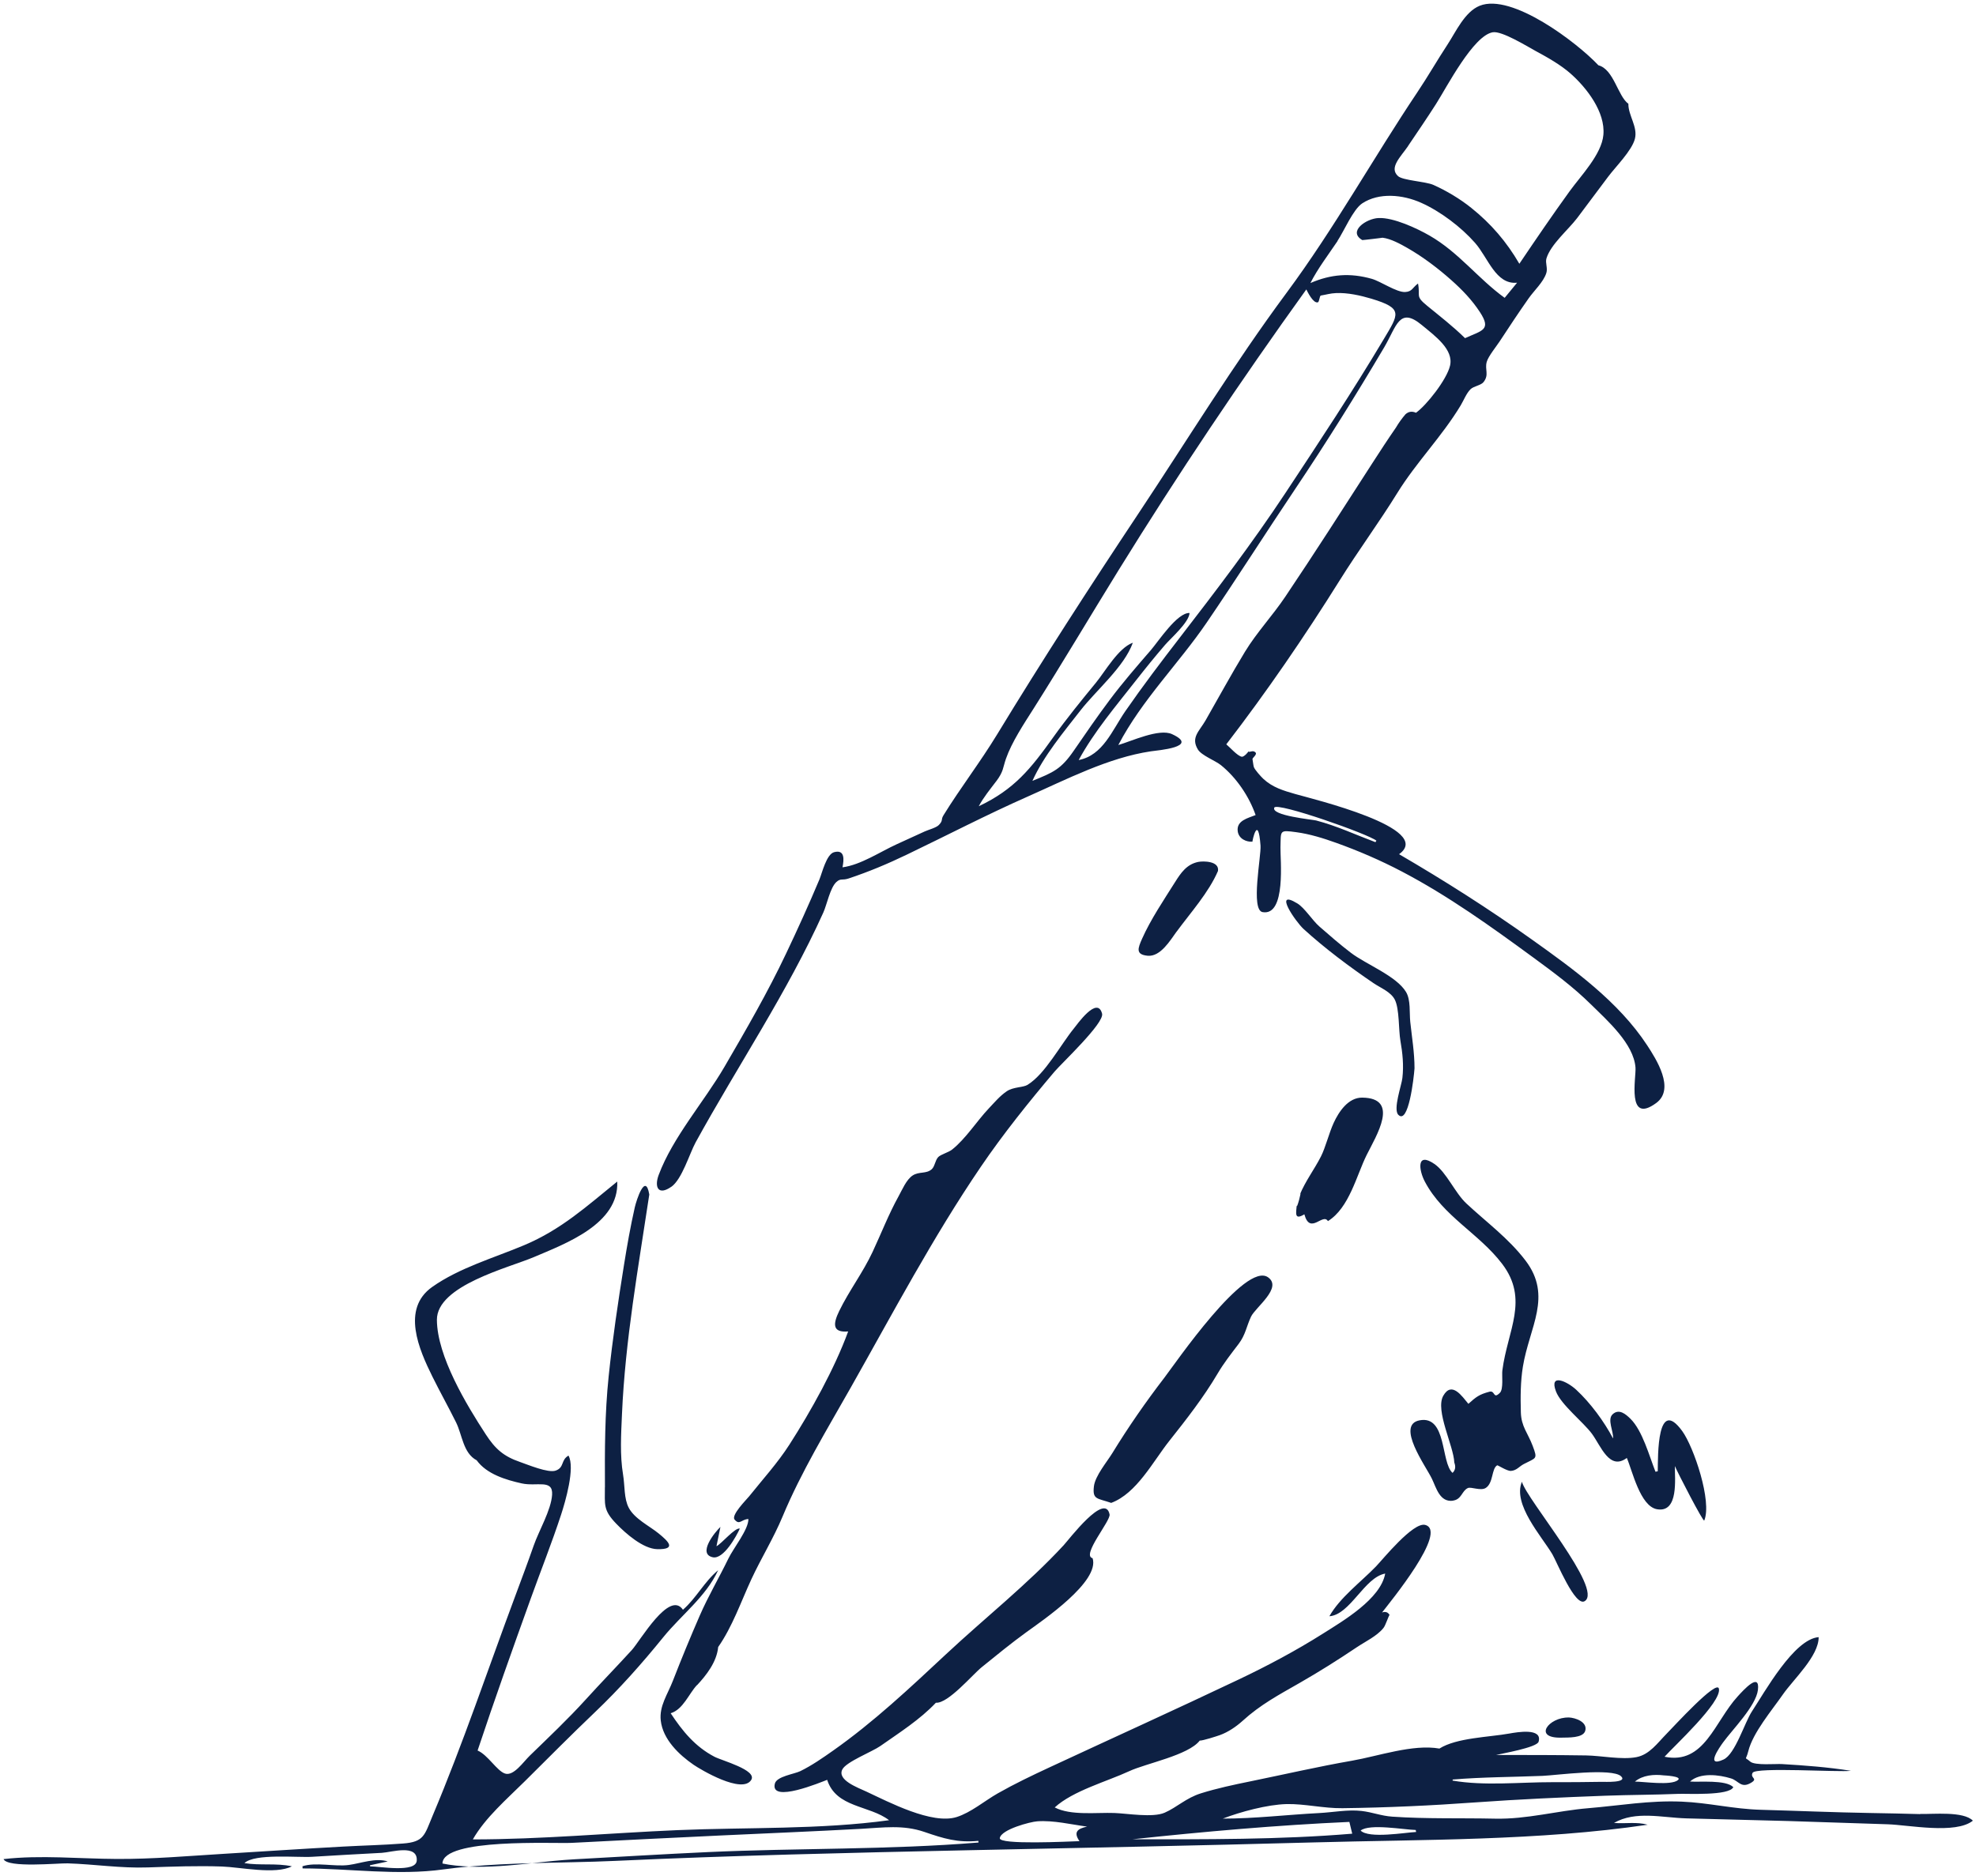 <?xml version="1.0" encoding="UTF-8"?> <svg xmlns="http://www.w3.org/2000/svg" id="Layer_1" data-name="Layer 1" viewBox="0 0 394.33 374.45"><defs><style> .cls-1 { fill: #0d2043; stroke-width: 0px; } </style></defs><path class="cls-1" d="m383.18,362.1c-3.32-.09-6.64-.17-9.96-.22-7.27-.12-14.54-.44-21.81-.64-5.52-.15-10.36-1.4-15.82-1.63-6.46-.27-12.36.79-18.62,1.31-6.36.53-12.21,2.23-18.64,2.09-6.79-.15-13.72.07-20.49-.4-2.26-.16-3.95-.89-6.15-1.14-2.71-.31-5.7.28-8.42.42-6.43.33-12.8,1.11-19.25,1.11,3.54-1.36,8.87-2.8,12.71-2.9,3.54-.09,7.42.87,11.17.82,8.86-.11,17.74-.52,26.57-1.16,8.64-.62,17.28-1.01,25.93-1.33,4.86-.18,9.72-.17,14.58-.37,1.67-.07,10.11.42,10.92-1.34-1.52-1.52-6.74-.96-8.64-1.12,2.01-1.83,5.77-1.37,8.19-.62,1.53.47,1.99,2.06,3.99.87,1.5-.9-.26-.89.31-1.99.61-1.18,17.29-.09,19.62-.4-4.6-.74-9.16-1.07-13.8-1.35-1.11-.07-5.36.32-6.28-.48-1.27-1.11-.91-.04-.4-2.09.92-3.7,4.69-8.13,6.91-11.33,2.13-3.06,7.15-7.63,7.13-11.43-4.92.37-10.8,11.01-13.3,14.8-1.47,2.22-3.35,8.57-5.69,9.63-3.69,1.68-.82-2.4-.08-3.42,1.82-2.52,6.56-7.26,6.95-10.47.44-3.66-2.84-.02-4.02,1.27-4.65,5.06-6.66,13.7-14.61,12.06,1.77-2,11.49-10.91,10.84-13.6-.44-1.83-8.96,7.52-10.44,9.02-1.85,1.88-3.4,4.15-6.01,4.66-2.93.57-7.06-.3-10.07-.34-5.98-.09-11.96-.09-17.94-.09.89-.24,8.14-1.47,8.48-2.64.84-2.83-4.31-1.91-5.84-1.64-4.02.73-10.51.83-13.95,3-5.3-.93-12.2,1.51-17.43,2.42-6.78,1.18-13.57,2.75-20.32,4.13-3.25.66-6.68,1.39-9.86,2.39-2.96.93-4.79,2.8-7.22,3.86-2.37,1.04-7.48.15-10.05.06-3.53-.13-8.7.56-11.89-1.11,3.65-3.33,10.39-5.16,14.88-7.24,3.35-1.56,11.78-3.16,14.06-6.1.58.04,3.48-.9,4.03-1.1,1.63-.59,3.24-1.68,4.51-2.83,3.58-3.26,7.19-5.17,11.43-7.6,3.99-2.29,7.54-4.53,11.4-7.12,1.7-1.14,3.99-2.2,5.3-3.84.42-.52,1.03-2.47,1.21-2.58-.32-.57-.82-.74-1.5-.5,1.62-2.1,13.26-16.26,8.61-17.48-2.4-.63-8.45,6.87-9.82,8.29-2.99,3.09-7.21,6.22-9.3,9.94,4.17-.31,6.97-7.75,11.14-8.52-.9,5.08-8.46,9.48-12.41,11.98-5.41,3.42-11.13,6.46-16.9,9.2-12.51,5.95-25.14,11.67-37.7,17.51-3.5,1.63-6.96,3.28-10.32,5.19-2.62,1.49-5.33,3.82-8.2,4.72-4.93,1.54-13.54-3-17.98-5.07-1.78-.83-5.9-2.31-4.82-4.44.77-1.52,6-3.55,7.57-4.66,3.81-2.67,7.93-5.29,11.1-8.65,2.43.2,7.32-5.63,9.15-7.1,2.95-2.39,5.87-4.78,8.93-7,3.23-2.34,14.68-10.09,13.19-14.75-2.31-.53,3.64-7.46,3.39-8.74-.91-4.52-8.11,5.02-9.17,6.16-7.17,7.76-15.72,14.51-23.44,21.72-7.22,6.74-14.46,13.56-22.57,19.27-2.09,1.47-4.23,2.96-6.53,4.09-1.23.6-4.73,1.04-5.09,2.5-1,4,9.3-.33,10.44-.76,1.81,5.61,8.41,5.04,12.36,8.06-13.75,1.89-28.36,1.39-42.25,1.98-13.56.58-27.25,1.85-40.82,1.85,2.48-4.34,6.79-8.05,10.36-11.59,4.66-4.63,9.28-9.29,14.03-13.82,4.9-4.67,9.39-9.73,13.65-14.99,3.52-4.34,8.53-8.1,10.91-13.33-2.76,2.29-4.35,5.56-7.02,7.89-2.7-3.99-8.53,6.21-10.2,8.04-3.03,3.32-6.17,6.54-9.19,9.87-3.56,3.92-7.37,7.52-11.17,11.21-1.32,1.28-3.22,4.13-4.94,3.58-1.62-.52-3.44-3.74-5.48-4.6,3.34-10.04,6.95-20.18,10.57-30.23,2.02-5.62,4.24-11.19,6.1-16.87.83-2.53,2.83-9.36,1.47-11.77-1.58.9-.78,2.38-2.57,3-1.49.52-5.58-1.2-7.06-1.71-3.33-1.14-4.98-2.62-6.86-5.5-3.85-5.9-9.72-15.6-9.77-22.87-.05-6.87,14.35-10.41,19.35-12.54,6.36-2.71,17.01-6.61,16.64-15.08-6.08,4.92-11.18,9.59-18.57,12.7-6.05,2.55-12.94,4.51-18.36,8.34-6.21,4.39-2.62,12.5.04,17.89,1.52,3.07,3.19,6.05,4.71,9.11,1.26,2.52,1.41,6.16,4.13,7.6,1.99,2.75,5.82,3.91,8.99,4.61,3.01.67,6.26-.91,6.06,2.26-.19,3.06-2.65,7.21-3.67,10.14-1.19,3.41-2.46,6.78-3.72,10.17-5.45,14.61-10.39,29.38-16.45,43.75-1.64,3.9-1.68,5.24-5.92,5.56-3.96.31-7.94.39-11.91.61-7.92.43-15.83.96-23.74,1.44-7.14.43-14.31,1.07-21.46,1.03-7.42-.03-15.22-.82-22.6.03.8,1.81,10.94.79,12.8.85,5.42.17,10.54,1,16.01.81,4.95-.17,9.83-.35,14.78-.18,3.61.12,10.7,1.66,13.95-.04-3.13-.68-6.32-.12-9.47-.64,2.04-1.97,10.58-1.07,13.51-1.26,4.64-.3,9.28-.53,13.92-.79,1.91-.11,7.15-1.8,6.96,1.54-.14,2.5-7.41,1.16-9.31,1.16l-.03-.22c1.18-.25,2.37-.51,3.55-.76-2.42-.78-5.36.37-7.76.7-2.82.39-6.58-.62-9.26.26,0,.14.02.29.03.43,9.37,0,18.96,1.48,28.15.19,1.67-.23,3.35-.41,5.04-.57-1.82-.07-3.6-.25-5.28-.6.06-5.12,22.26-3.94,25.78-4.12,9.88-.51,19.75-1.01,29.63-1.47,9.37-.44,18.74-.82,28.11-1.33,4.43-.24,8.39-.85,12.66.62,3.85,1.32,6.6,2.18,10.76,1.78.01.11.02.22.03.33-17.86,1.47-36.08,1.09-54.01,1.91-8.9.41-17.79.95-26.68,1.44-2.65.15-5.49.46-8.39.76,5.54-.15,11.08-.19,16.49-.44,23.38-1.08,46.75-1.62,70.15-2.12,23.11-.49,46.22-.93,69.33-1.57,22.01-.61,44.85-.31,66.65-3.53-2.25-.63-4.48-.16-6.72-.36,4.31-2.47,9.6-1.05,14.43-.91,6.78.2,13.55.33,20.33.53,6.62.2,13.24.45,19.86.65,4.15.13,13.56,2.04,17-.72-1.89-1.93-7.97-1.27-10.49-1.34Zm-51.17-7.73s3.79.16,2.84.94c-1.37,1.14-6.84.3-8.59.3,1.55-1.29,3.79-1.48,5.75-1.24Zm-42.11.83c5.97-.5,11.94-.49,17.92-.73,2.69-.11,13.93-1.65,15.7.1,1.34,1.33-3.43,1.08-3.83,1.09-3.32.06-6.63.08-9.94.07-6.46-.01-13.52.78-19.88-.32.01-.07.03-.14.04-.21Zm-74.47,12.3c-2.07.06-16.14.79-15.91-.61.29-1.74,6.11-3.26,7.48-3.35,3.23-.23,6.76.63,9.94,1.06-1.87.4-2.8,1.05-1.52,2.9Zm10.53-.37c14.41-1.54,28.84-2.82,43.32-3.47.19.79.36,1.5.57,2.35-14.49,1.21-29.36,1.12-43.89,1.12Zm45.56-1.74c1.78-1.44,8.68-.17,11-.12.03.13.05.27.08.4-2.11.09-9.43,1.39-11.08-.29Zm-165.36,6.51c-4.23.11-8.45.3-12.62.68,4.08.16,8.41-.24,12.62-.68Zm27.8-135c2.14-1.5,3.63-6.63,4.87-8.9,8.43-15.33,18.25-29.86,25.47-45.85.71-1.56,1.36-4.96,2.61-6.1.88-.8,1.13-.27,2.43-.7,4.03-1.34,7.77-2.91,11.62-4.76,8.04-3.86,15.94-7.97,24.1-11.58,7.77-3.44,16.1-7.77,24.58-9.04,1.4-.21,9.84-.85,4.26-3.43-2.58-1.2-8.13,1.42-10.73,2.17,4.74-9.06,12.04-16.22,17.66-24.47,6-8.8,11.71-17.8,17.65-26.65,6.21-9.25,12.07-18.65,17.74-28.24,2.49-4.22,3-8.22,7.52-4.47,2.67,2.21,6.38,4.88,5.63,8.11-.65,2.8-4.75,7.96-6.8,9.4-.79-.36-1.49-.25-2.11.32-.71.83-1.35,1.72-1.9,2.66-1.6,2.31-3.14,4.67-4.66,7.03-5.76,8.94-11.47,17.88-17.41,26.71-2.56,3.81-5.69,7.12-8.04,10.98-2.74,4.5-5.24,9.12-7.86,13.69-1.27,2.21-2.99,3.42-1.54,5.82.72,1.19,3.45,2.21,4.58,3.11,3.09,2.48,5.64,6.24,6.94,9.98-1.48.6-3.85,1.08-3.57,3.22.2,1.54,1.74,2.18,2.94,2.09-.07,0,1.12-5.71,1.61.78.16,2.09-2.01,12.85.41,13.28,4.75.84,3.51-10.68,3.57-12.92.1-3.39-.28-3.5,3.17-3.03,2.67.36,5.38,1.2,7.91,2.11,4.5,1.61,8.92,3.52,13.15,5.74,9.25,4.85,17.78,10.98,26.19,17.14,4.04,2.96,8.01,5.89,11.58,9.42,3.27,3.22,8.49,7.82,8.85,12.57.15,2.04-1.82,11.45,4.14,7.07,3.83-2.82-.04-8.8-1.81-11.51-5.69-8.7-14.71-15.21-23.08-21.17-8.56-6.1-17.36-11.69-26.43-16.98,7.17-5.16-17.38-11.05-20.68-12-2.41-.69-4.55-1.32-6.4-3.03-.47-.44-1.74-1.84-1.91-2.39-.11-.36-.22-1.43-.26-1.54-.1-.24,1.03-.93.58-1.37-.53-.51-1.07.06-1.46-.16.12.06-.84,1.11-1.25,1.04-.87-.14-2.41-1.92-3.1-2.48,8.06-10.48,15.63-21.53,22.65-32.76,3.69-5.91,7.82-11.49,11.49-17.43,3.8-6.14,8.9-11.26,12.64-17.47.6-1,1.13-2.4,1.96-3.22.65-.63,2.09-.76,2.61-1.44,1.14-1.48.2-2.45.62-4.01.3-1.1,1.96-3.15,2.57-4.08,1.89-2.89,3.81-5.78,5.79-8.6,1.09-1.56,2.94-3.23,3.53-5.04.33-1.01-.24-2.05.03-2.94.85-2.8,4.33-5.69,6.12-8.04,2.07-2.74,4.12-5.5,6.18-8.25,1.49-2,4.73-5.19,5.35-7.57.62-2.4-1.33-4.66-1.3-7-2.12-1.55-2.91-6.88-5.98-7.69-4.27-4.54-17.28-14.46-23.69-11.88-2.99,1.21-4.75,5.19-6.41,7.72-2.07,3.15-3.96,6.46-6.05,9.57-8.82,13.17-16.56,27.16-26.06,39.98-10.56,14.25-19.86,29.46-29.68,44.23-9.61,14.46-19.09,29.13-28.1,43.94-3.41,5.6-7.31,10.64-10.7,16.13-.6.98,0,.98-.94,1.96-.54.55-2.09.95-2.79,1.27-1.86.85-3.72,1.7-5.58,2.55-3.34,1.52-7.18,4.13-10.85,4.62.3-1.5.52-3.61-1.68-3.02-1.53.41-2.4,4.19-2.93,5.45-2.09,4.98-4.32,9.88-6.64,14.77-3.68,7.77-7.98,15.2-12.31,22.63-4.06,6.97-10.3,14.02-13.12,21.57-.9,2.41-.12,4.22,2.55,2.34Zm120.34-75.7c.53-1.15,18.85,5.31,20.37,6.6-.06.1-.13.2-.19.3-3.95-1.48-7.73-3.26-11.83-4.33-.69-.18-9.09-.97-8.35-2.58Zm26.71-132.09c1.87-2.77,3.76-5.53,5.56-8.35,2.16-3.39,7.43-13.66,11.33-14.32,1.82-.31,6.86,2.82,8.5,3.71,2.4,1.3,5.02,2.76,7.06,4.57,3.18,2.82,6.93,7.64,6.51,12.21-.35,3.89-4.5,8.15-6.75,11.26-3.45,4.77-6.74,9.6-10.02,14.46-2.55-4.39-5.64-7.99-9.61-11.17-2.25-1.8-4.92-3.4-7.56-4.58-1.48-.66-6.08-.88-7.03-1.74-1.88-1.69.54-3.86,2.02-6.04Zm-14.1,18.97c1.27-1.89,3.12-6.3,4.94-7.49,3.34-2.2,8.05-1.77,11.76-.11,3.84,1.71,7.99,4.86,10.75,8,2.6,2.95,4.13,8.38,8.39,7.95-.92,1.12-1.69,2.06-2.48,3.02-5.31-3.83-9.15-9.07-15-12.43-2.49-1.43-7.17-3.63-10.16-3.5-2.46.1-6.21,2.68-3.25,4.4.05.03,4.11-.46,4.03-.47,1.66.19,3.61,1.27,5.04,2.09,3.05,1.75,6.11,4.07,8.72,6.4,2.16,1.92,4.09,3.93,5.67,6.34,2.36,3.6.47,3.66-2.96,5.22-2.41-2.37-4.98-4.35-7.58-6.48-2.42-1.98-1.3-1.84-1.8-4.43-1.13.84-1.16,1.63-2.58,1.7-1.7.08-4.88-2.13-6.64-2.63-4.35-1.23-8.16-.93-12.26.84,1.51-2.95,3.58-5.65,5.43-8.4Zm-68.12,107.89c1.51-2,1.33-2.74,1.96-4.53,1.16-3.32,3.58-6.96,5.51-10,5.77-9.12,11.27-18.41,16.95-27.61,11.8-19.09,24.37-37.84,37.48-56.06.18.35,1.34,2.82,2.29,2.58.32-.08.33-1.31.61-1.36,1.1-.18,1.87-.44,3.03-.49,2.33-.1,4.86.47,7.08,1.13,6.41,1.94,5.44,3.03,2.39,8.15-6.23,10.46-12.93,20.58-19.64,30.73-6.64,10.03-13.68,19.26-21.01,28.76-3.71,4.81-7.4,9.67-10.86,14.67-2.65,3.83-4.44,8.81-9.32,9.77,3.09-5.68,7.46-10.82,11.44-15.9,1.88-2.4,3.81-4.78,5.8-7.09,1.13-1.31,4.77-4.48,4.89-6.36-2.45-.15-6.29,5.76-7.73,7.41-2.81,3.25-5.64,6.5-8.21,9.94-2.47,3.3-4.82,6.71-7.16,10.12-2.55,3.71-4.07,4.34-8.26,6.03,2.26-5.01,6.25-9.76,9.6-14.07,3.13-4.02,8.71-8.67,10.44-13.5-2.89,1.04-5.5,5.7-7.35,7.96-2.92,3.56-5.85,7.15-8.52,10.89-4.49,6.3-7.78,10.43-14.88,13.79.96-1.8,2.24-3.34,3.47-4.97Zm-59.68,180.39c1.83-1.97,3.92-4.6,4.21-7.61,2.83-4.04,4.56-9.07,6.62-13.52,1.96-4.22,4.43-8.2,6.22-12.5,3.73-8.94,8.81-17.27,13.6-25.74,8.42-14.89,16.39-30.01,25.99-44.12,4.47-6.57,9.57-12.92,14.7-18.98,1.41-1.66,9.97-9.69,9.48-11.56-.94-3.63-4.99,2.17-5.64,2.97-2.61,3.2-5.73,9.09-9.25,11.25-.87.53-2.84.39-4.13,1.27-1.4.95-2.43,2.21-3.59,3.43-2.41,2.55-4.58,6.03-7.31,8.2-.75.6-2.27.97-2.78,1.51-.62.65-.67,1.87-1.3,2.43-1.1.97-2.52.4-3.8,1.24-1.26.82-2.1,2.87-2.8,4.13-1.98,3.57-3.45,7.39-5.18,11.09-1.92,4.13-4.71,7.78-6.68,11.84-1.21,2.49-1.45,4.36,1.79,4.07-2.71,7.42-7.44,15.92-11.73,22.6-2.35,3.66-5.32,6.92-8.03,10.31-.54.67-3.66,3.77-2.9,4.65,1,1.17,1.3-.04,2.75-.12.05,2.07-2.99,5.82-3.99,7.89-1.86,3.84-4.03,7.51-5.74,11.44-1.85,4.25-3.63,8.57-5.31,12.89-1.09,2.82-2.77,5.1-2.45,8,.42,3.77,3.65,6.84,6.56,8.84,1.41.97,9.72,5.92,11.5,3.01,1.2-1.97-5.84-3.83-7.35-4.62-3.84-2.01-6.37-5.1-8.73-8.68,2.48-.75,3.61-3.87,5.24-5.62Zm150.89-36.84c1.7-.25,1.72-1.95,2.93-2.5.64-.29,2.54.61,3.55-.01,1.56-.97,1.15-3.88,2.3-4.53.11-.06,1.97,1.17,2.73,1.12,1.15-.08,1.64-.87,2.56-1.36,2.51-1.32,2.83-.9,1.78-3.67-.96-2.55-2.28-3.83-2.35-6.69-.08-3.02-.08-6.11.41-9.11,1.3-7.91,5.95-14.02.52-21.16-3.39-4.45-7.77-7.63-11.81-11.4-2.27-2.12-3.98-6.25-6.37-7.88-3.67-2.51-3.09,1.3-1.9,3.54,3.65,6.92,10.78,10.31,15.41,16.39,5.44,7.15,1.08,13.27.05,21.28-.13.99.26,3.72-.49,4.47-1.38,1.38-.91-.53-2.08-.22-2.04.54-2.65,1.02-4.21,2.42-1.22-1.44-3.3-4.63-5.01-1.61-1.66,2.92,2.08,10.02,2.2,13.33.32.84.21,1.53-.35,2.06-2.37-2.06-1.11-11.52-6.57-10.49-4.8.9,1.21,9.1,2.44,11.64.89,1.83,1.57,4.79,4.27,4.4Zm-68.24.46c5.07-1.89,8.34-8.27,11.57-12.35,3.43-4.32,6.84-8.69,9.64-13.43,1.28-2.17,2.7-3.96,4.21-5.95,1.39-1.83,1.55-3.48,2.48-5.45.9-1.88,6.32-5.76,3.4-7.84-4.55-3.24-18.53,17.2-20.69,20.02-3.72,4.84-7.21,9.87-10.4,15.08-1.06,1.73-3.43,4.54-3.67,6.62-.32,2.7.66,2.33,3.47,3.31Zm108.61-6.21c-1.23-3.1-2.59-8.2-4.99-10.57-.94-.92-2.28-2.1-3.57-.9-1.13,1.05.23,3.48.09,4.82-1.78-3.38-4.51-7.09-7.34-9.71-1.8-1.67-5.45-3.4-4.06.3.99,2.65,5.47,6.15,7.18,8.47,1.8,2.44,3.5,7.42,6.97,4.83,1.08,2.48,2.65,9.66,6.03,10.24,4.39.76,3.51-6.23,3.56-8.62.54,1.32,5.69,11.28,5.86,10.87,1.59-3.8-2.08-14.66-4.4-17.86-5.02-6.9-4.83,4.87-4.88,8.03-.14.03-.29.06-.43.09Zm-209.66,3.09c.02,3.47-.4,4.52,2.27,7.28,1.87,1.94,5.36,5.02,8.19,5.08,3.93.08,2.2-1.57.24-3.16-1.86-1.5-4.77-2.9-5.93-5.09-.98-1.85-.77-4.39-1.14-6.61-.66-3.95-.39-8.11-.22-12.09.65-14.79,3.26-29.24,5.45-43.84-.76-4.49-2.56,1.11-2.89,2.55-.87,3.83-1.55,7.71-2.17,11.59-1.18,7.38-2.28,14.75-3.05,22.18-.77,7.43-.78,14.68-.74,22.11Zm139.59-54.47c1.14,4.18,3.69-.36,4.7,1.35,4.26-2.64,5.7-9.11,7.72-13.18,1.94-3.9,6.7-11.39-.88-11.47-2.79-.03-4.67,2.82-5.69,5.04-.94,2.04-1.63,4.91-2.54,6.7-1.3,2.56-3.09,4.89-4.22,7.63.53-1.29-.72,3.44-.61,2.04-.12,1.6-.55,3.13,1.52,1.88Zm18.73-19.89c2.04,2.13,3.11-7.29,3.25-9.26,0-3.14-.52-6.16-.85-9.28-.19-1.79.12-4.35-.84-5.95-1.92-3.21-7.97-5.51-11.01-7.83-2.17-1.65-4.24-3.46-6.29-5.25-1.4-1.22-2.92-3.7-4.39-4.6-4.94-3.01-.33,3.67,1.25,5.11,4.27,3.89,9.14,7.53,13.92,10.78,1.47,1,3.5,1.76,4.29,3.34.92,1.85.73,6.03,1.1,8.14.44,2.51.69,4.93.4,7.47-.16,1.46-1.89,6.23-.82,7.34Zm-44.23-36.53c2.78-3.79,6.4-7.8,8.26-12.12.31-2.02-2.96-2-3.93-1.81-2.32.47-3.48,2.2-4.64,4.04-2.24,3.56-4.86,7.44-6.57,11.28-.85,1.92-1.35,3.17,1.1,3.41,2.58.25,4.55-3.14,5.77-4.8Zm68.91,109.8c-1.88,4.48,3.92,10.85,6.07,14.45.89,1.5,4.55,10.59,6.47,9.37,3.75-2.36-11.57-20.25-12.54-23.83Zm9.35,47.05c-3.99-.1-7.29,4.21-1.37,4.02,1.16-.04,4.23.13,4.66-1.36.51-1.78-1.99-2.62-3.29-2.67Zm-170.8-31.98c2.15.44,4.72-4.26,5.38-5.73-.96-.25-3.71,3.09-4.66,3.52.27-1.29.48-2.33.79-3.85-1.09,1.01-4.65,5.41-1.51,6.06Z"></path></svg> 